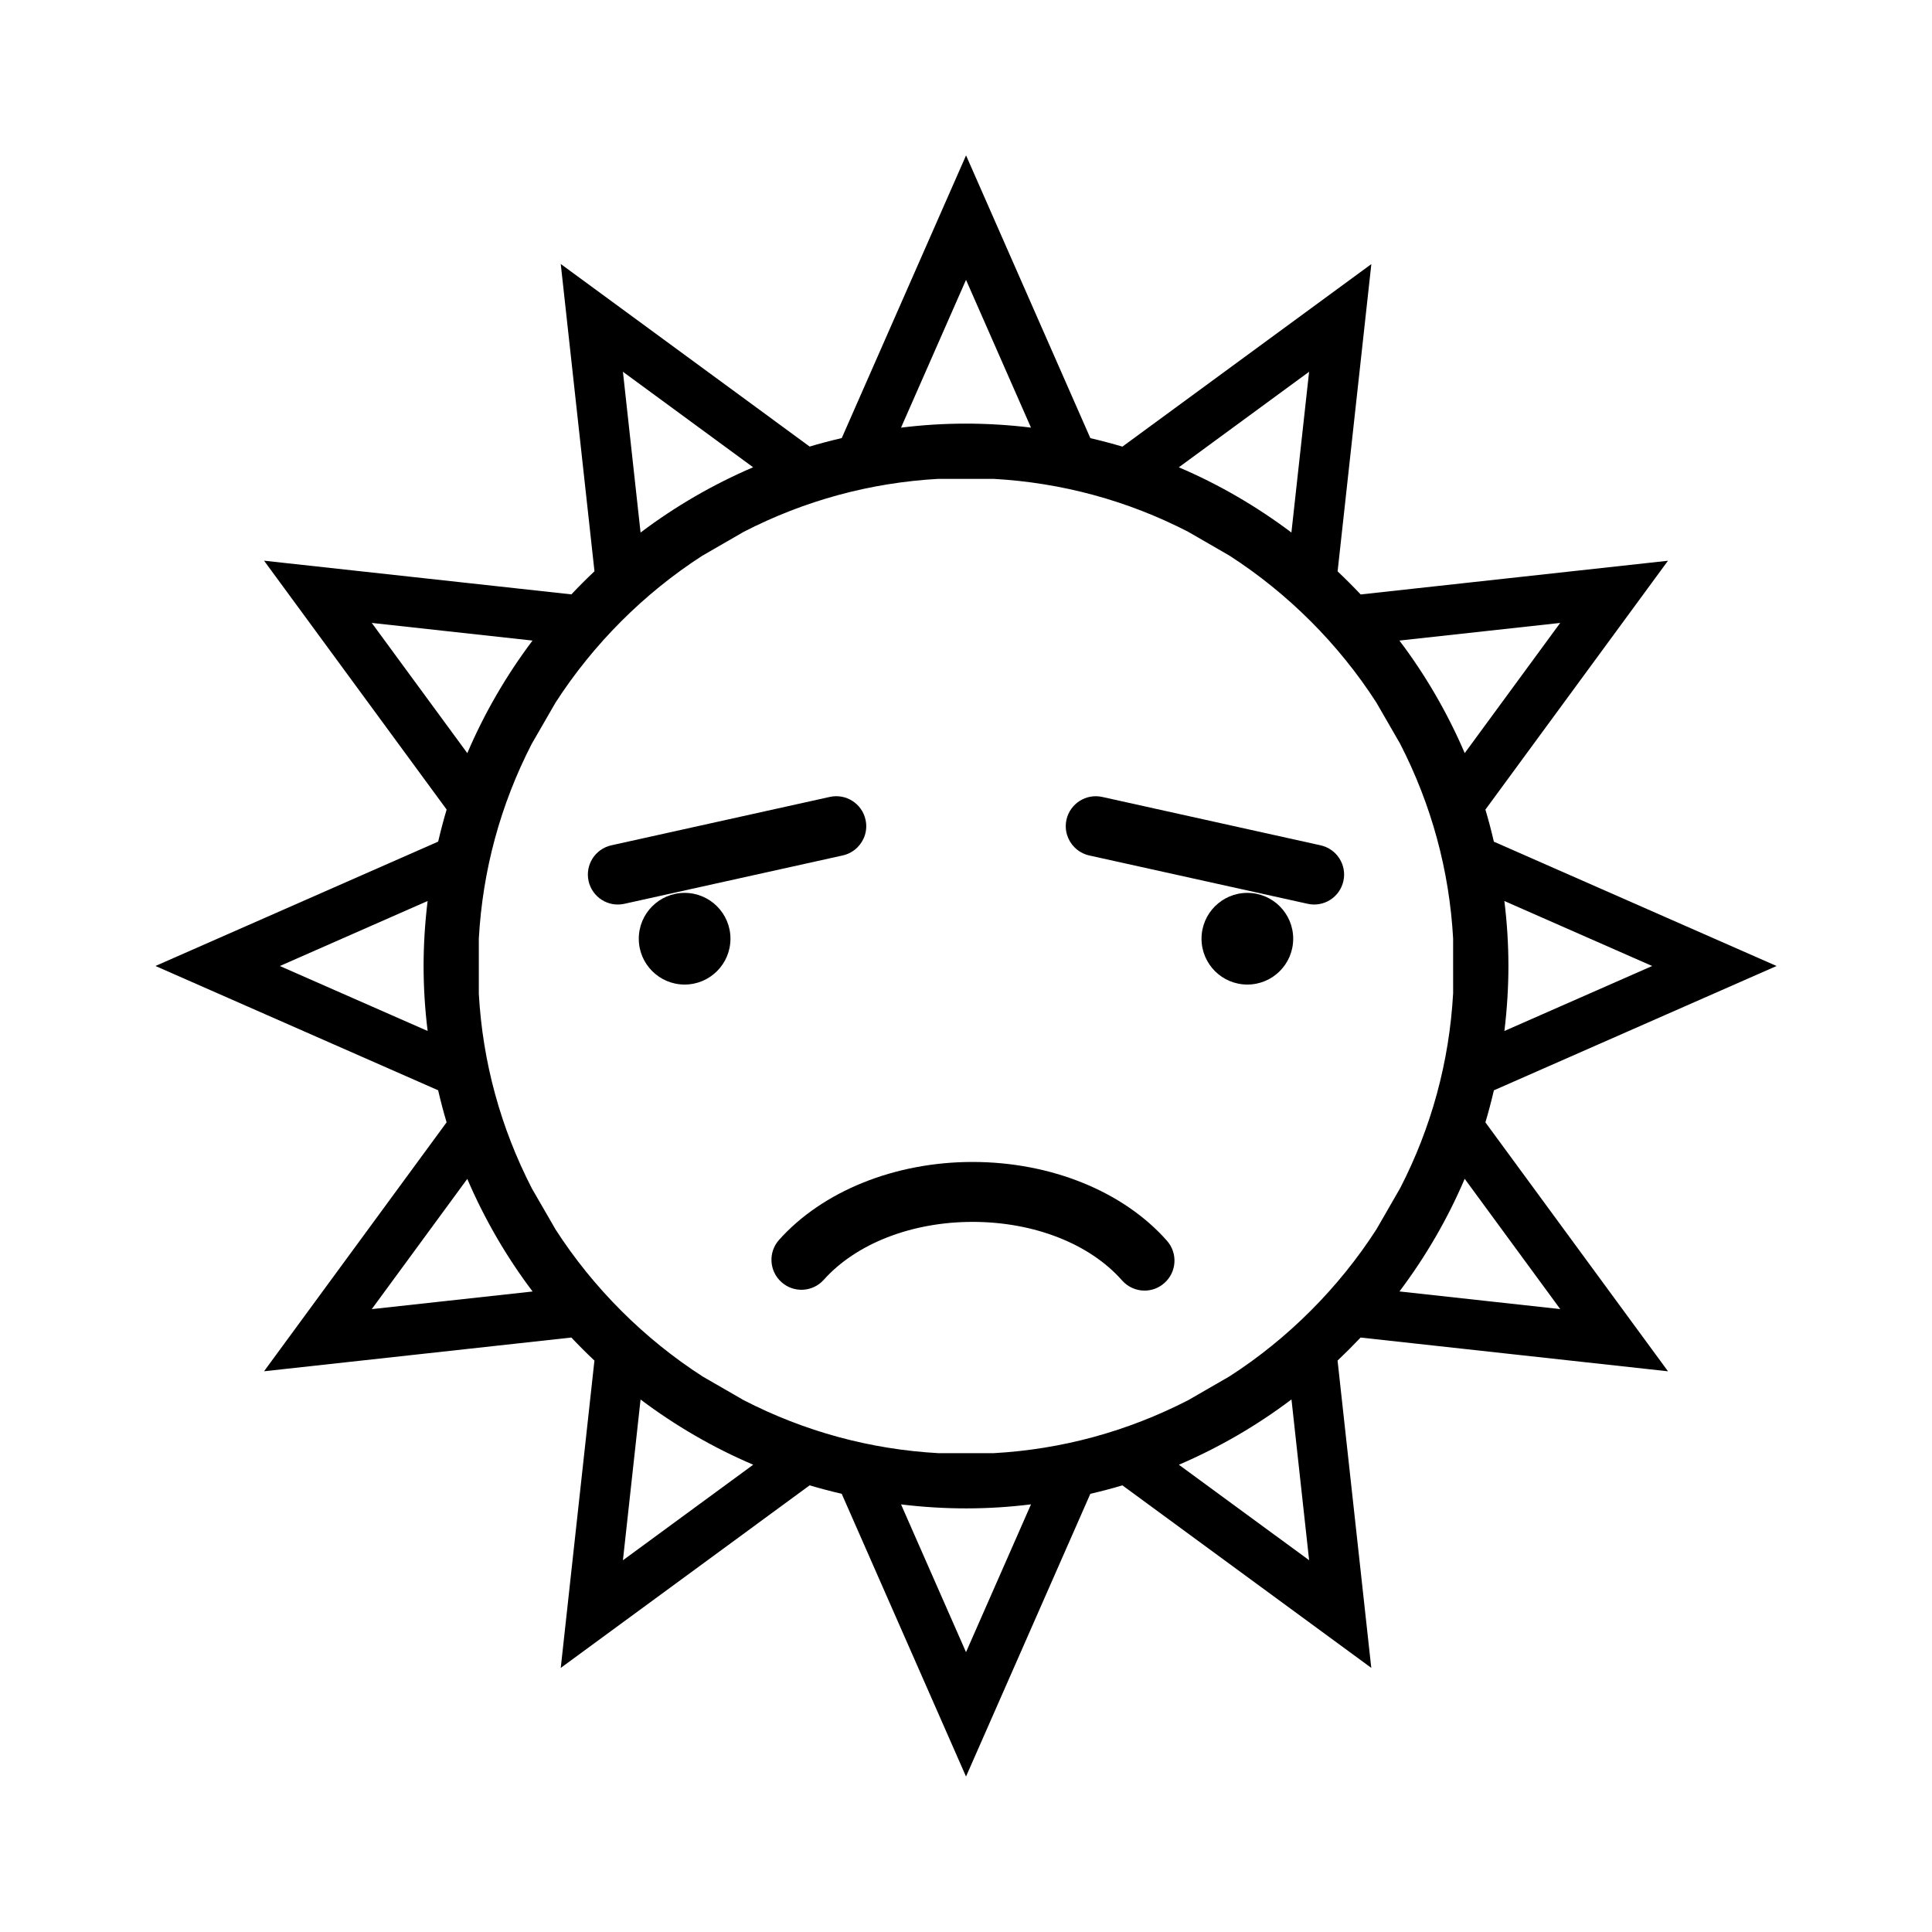 <?xml version="1.0" encoding="UTF-8"?>
<!-- Uploaded to: SVG Repo, www.svgrepo.com, Generator: SVG Repo Mixer Tools -->
<svg fill="#000000" width="800px" height="800px" version="1.1" viewBox="144 144 512 512" xmlns="http://www.w3.org/2000/svg">
 <g>
  <path d="m401.74 451.93c-20.562 0-39.723 7.727-51.277 20.645-2.93 3.273-2.633 8.293 0.637 11.203 3.269 2.934 8.277 2.648 11.203-0.613 8.582-9.605 23.328-15.352 39.445-15.352 16.254 0 31.047 5.793 39.605 15.512 1.574 1.773 3.769 2.699 5.961 2.699 1.859 0 3.742-0.656 5.246-2 3.289-2.891 3.609-7.902 0.707-11.195-11.535-13.094-30.793-20.898-51.527-20.898z"/>
  <path d="m371.23 368.56c1.859-1.859 2.762-4.586 2.141-7.336-0.945-4.273-5.184-6.981-9.469-6.031l-57.887 12.824c-4.289 0.957-6.984 5.195-6.035 9.473 0.957 4.277 5.184 6.981 9.469 6.031l57.902-12.824c1.531-0.34 2.848-1.109 3.879-2.137z"/>
  <path d="m493.98 368.02-57.879-12.824c-4.277-0.945-8.527 1.762-9.473 6.031-0.609 2.762 0.289 5.484 2.137 7.336 1.027 1.027 2.356 1.789 3.894 2.144l57.887 12.809c4.277 0.957 8.516-1.746 9.469-6.031 0.949-4.269-1.742-8.508-6.035-9.465z"/>
  <path d="m337.58 392.77c0 6.711-5.438 12.148-12.148 12.148-6.711 0-12.148-5.438-12.148-12.148 0-6.707 5.438-12.148 12.148-12.148 6.711 0 12.148 5.441 12.148 12.148"/>
  <path d="m486.71 392.77c0 6.711-5.438 12.148-12.148 12.148-6.707 0-12.148-5.438-12.148-12.148 0-6.707 5.441-12.148 12.148-12.148 6.711 0 12.148 5.441 12.148 12.148"/>
  <path d="m586.04 507.41-48.391-65.969c0.77-2.57 1.512-5.367 2.246-8.492l74.918-32.949-74.922-32.945c-0.723-3.098-1.457-5.898-2.246-8.5l48.387-65.953-81.445 8.934c-1.969-2.094-4.019-4.144-6.109-6.113l8.941-81.438-65.973 48.375c-2.625-0.781-5.414-1.527-8.492-2.246l-32.941-74.934-32.941 74.914c-3.09 0.723-5.894 1.465-8.508 2.25l-65.961-48.387 8.938 81.438c-2.074 1.957-4.125 4.004-6.121 6.121l-81.445-8.926 48.387 65.953c-0.777 2.586-1.516 5.383-2.246 8.496l-74.922 32.957 74.914 32.941c0.723 3.102 1.465 5.898 2.246 8.492l-48.383 65.973 81.445-8.941c1.977 2.098 4.031 4.152 6.113 6.109l-8.926 81.449 65.961-48.387c2.684 0.797 5.481 1.543 8.5 2.246l32.941 74.926 32.945-74.926c3.102-0.723 5.898-1.457 8.492-2.246l65.961 48.375-8.934-81.438c2.082-1.973 4.129-4.019 6.102-6.102zm-4.199-107.41-39.16 17.223c0.707-5.84 1.066-11.629 1.066-17.223 0-5.656-0.363-11.504-1.074-17.223zm-363.68 0.004 39.16-17.23c-0.707 5.852-1.066 11.637-1.066 17.227 0 5.68 0.363 11.52 1.074 17.219zm339.32 90.918-42.609-4.676c7-9.301 12.832-19.383 17.285-29.852zm-0.012-181.84-25.301 34.5c-4.57-10.66-10.418-20.73-17.312-29.828zm-66.543-66.559-4.688 42.602c-9.305-7.008-19.387-12.836-29.844-17.285zm-90.922-24.359 17.215 39.156c-11.699-1.418-23.09-1.402-34.438 0.012zm-56.422 49.668c-10.66 4.57-20.723 10.418-29.824 17.301l-4.676-42.613zm-101.06 41.25 42.598 4.676c-6.996 9.301-12.82 19.371-17.277 29.836zm0 181.85 25.312-34.512c4.566 10.648 10.41 20.719 17.309 29.84zm66.562 66.555 4.672-42.602c9.305 7 19.391 12.832 29.852 17.281zm90.922 24.355-17.219-39.16c11.746 1.422 23.066 1.402 34.441-0.012zm56.41-49.668c10.676-4.578 20.746-10.43 29.84-17.312l4.676 42.613zm13.402-23.414-10.883 6.281c-16.184 8.328-33.586 13.059-51.621 14.066l-14.535 0.004c-18.168-1.008-35.586-5.75-51.691-14.051l-10.816-6.234c-15.551-9.996-29.062-23.508-39.023-38.977l-6.281-10.875c-8.332-16.18-13.066-33.578-14.074-51.609v-14.609c1.008-18.121 5.734-35.508 14.008-51.598l6.32-10.953c9.988-15.508 23.457-28.98 38.879-38.918l10.988-6.344c16.133-8.297 33.48-13.016 51.566-14.039h14.625c18.102 1.012 35.477 5.734 51.547 13.996l10.98 6.34c15.523 9.996 29.004 23.488 38.934 38.93l6.281 10.879c8.328 16.191 13.062 33.598 14.07 51.629l0.004 14.535c-1.008 18.141-5.742 35.539-14.027 51.641l-6.269 10.883c-10 15.559-23.504 29.062-38.98 39.023z"/>
 </g>
</svg>